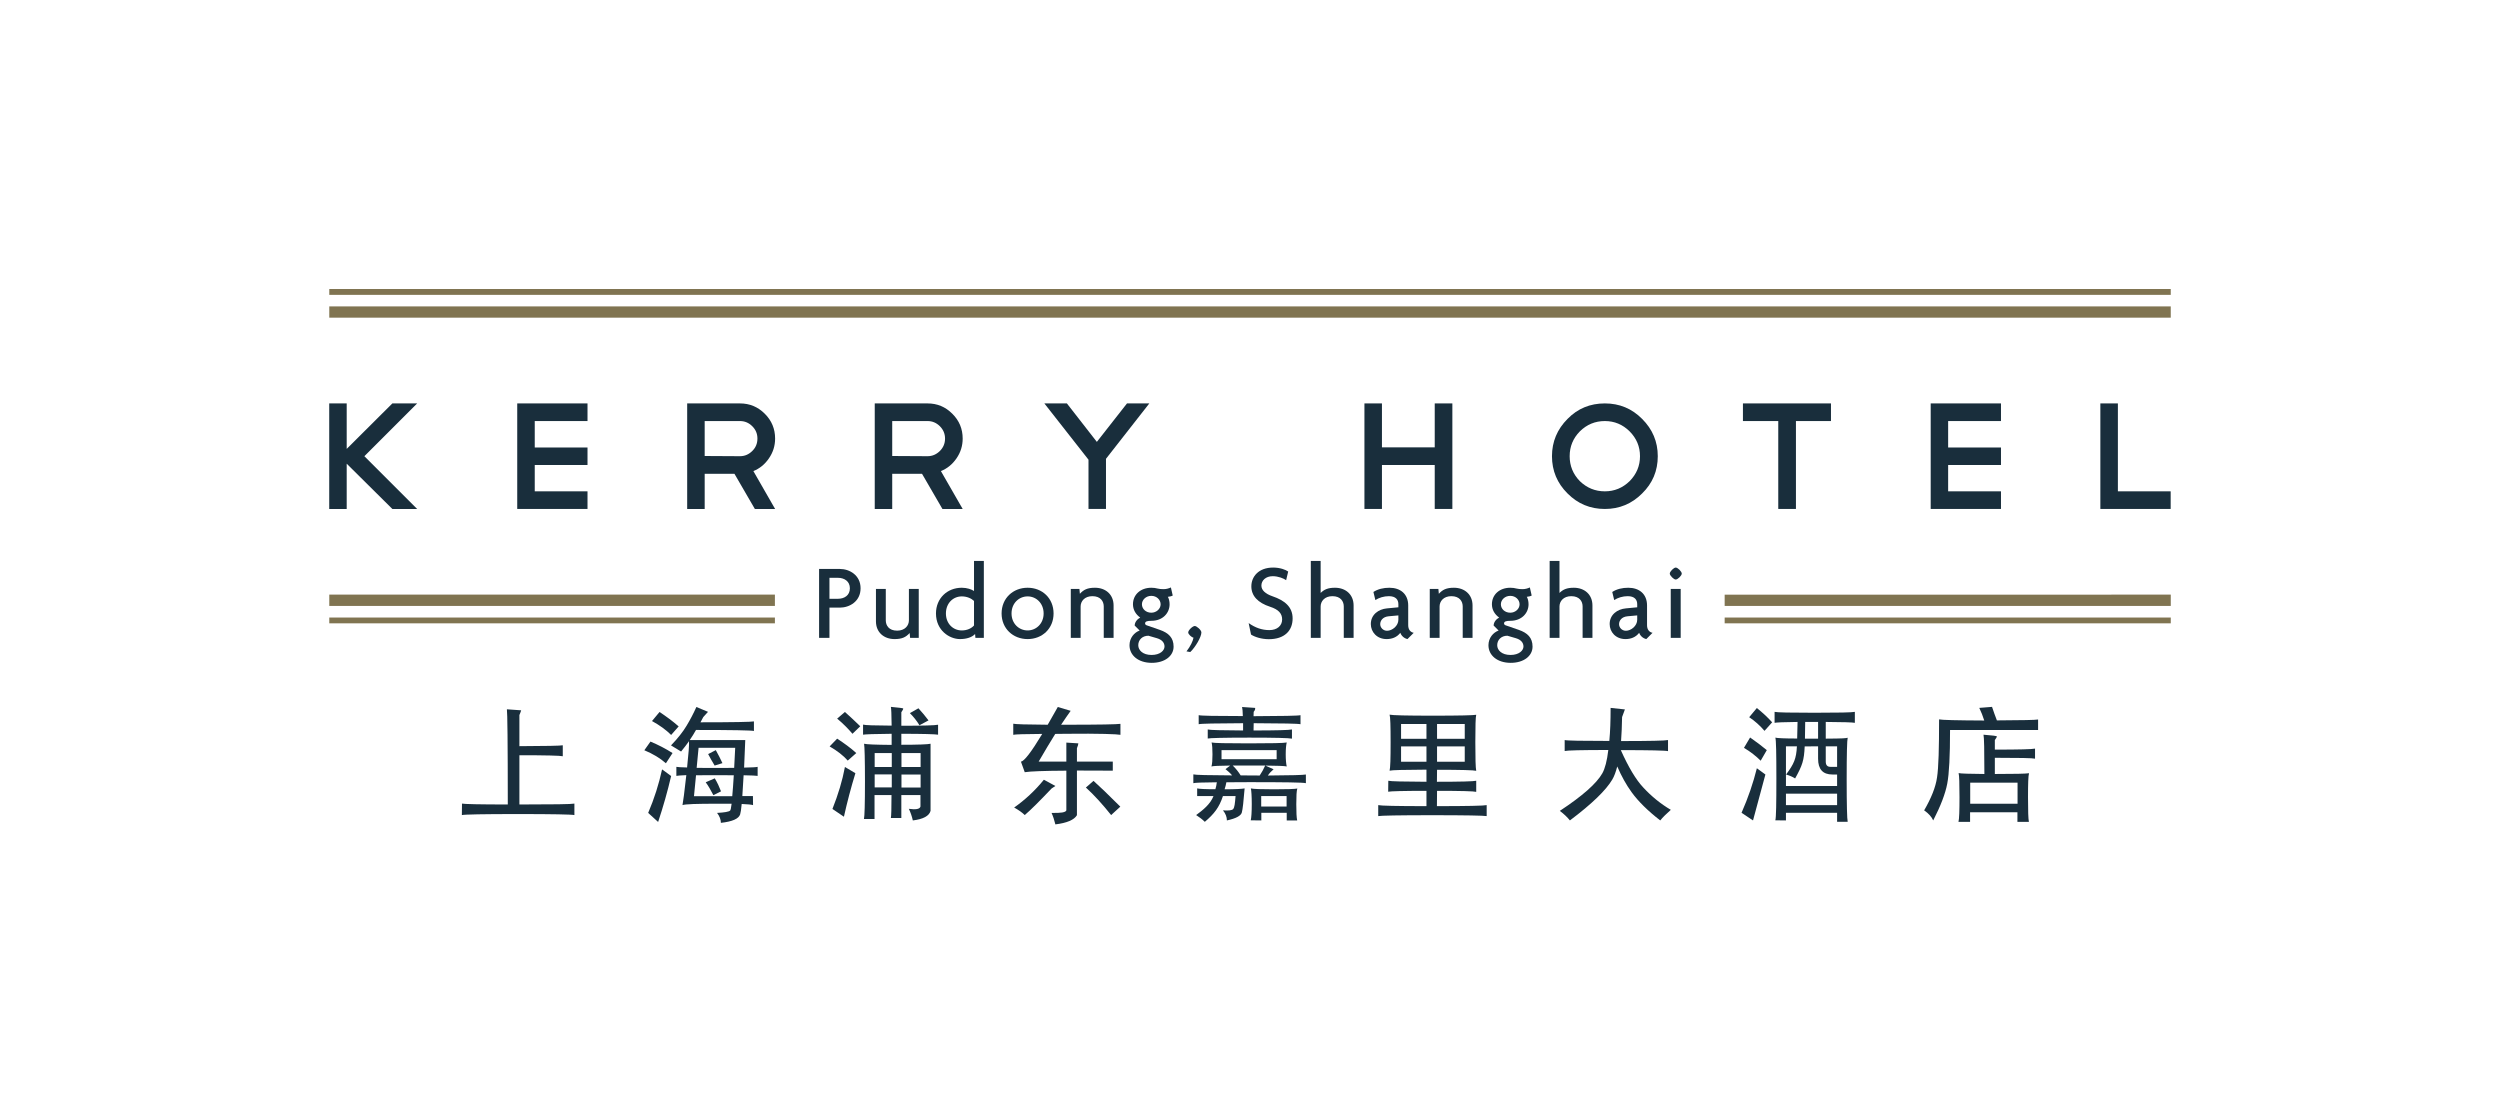 <?xml version="1.0" encoding="utf-8"?>
<!-- Generator: Adobe Illustrator 24.2.3, SVG Export Plug-In . SVG Version: 6.00 Build 0)  -->
<svg version="1.0" id="layer" xmlns="http://www.w3.org/2000/svg" xmlns:xlink="http://www.w3.org/1999/xlink" x="0px" y="0px"
	 viewBox="0 0 1089 485" enable-background="new 0 0 1089 485" xml:space="preserve">
<g>
	<g>
		<g>
			<polygon fill="#192E3C" points="158.72,198.721 181.713,221.706 170.912,221.706 151.022,201.982 151.022,221.706 
				143.41,221.706 143.41,175.728 151.022,175.728 151.022,195.539 170.912,175.728 181.713,175.728 			"/>
			<polygon fill="#192E3C" points="255.919,175.728 255.919,183.411 232.934,183.411 232.934,194.931 255.919,194.931 
				255.919,202.55 232.934,202.55 232.934,214.023 255.919,214.023 255.919,221.698 225.307,221.698 225.307,175.728 			"/>
			<path fill="#192E3C" d="M328.815,221.706l-8.883-15.31h-12.973v15.31h-7.627v-45.978h23.001c4.177,0,7.809,1.492,10.801,4.493
				c3.009,2.992,4.501,6.601,4.501,10.818c0,3.166-0.908,6.048-2.724,8.662c-1.761,2.574-4.019,4.398-6.743,5.503l9.467,16.502
				H328.815z M322.332,183.411h-15.374v15.223l15.374,0.087c2.076,0,3.845-0.774,5.353-2.266c1.524-1.492,2.25-3.292,2.25-5.416
				c0-2.093-0.726-3.869-2.25-5.377C326.177,184.161,324.409,183.411,322.332,183.411"/>
			<path fill="#192E3C" d="M410.522,221.706l-8.883-15.31H388.65v15.31h-7.612v-45.978h23.017c4.193,0,7.785,1.492,10.77,4.493
				c3.024,2.992,4.517,6.601,4.517,10.818c0,3.166-0.9,6.048-2.716,8.662c-1.784,2.574-4.027,4.398-6.767,5.503l9.483,16.502
				H410.522z M404.055,183.411H388.65v15.223l15.405,0.087c2.053,0,3.83-0.774,5.353-2.266c1.493-1.492,2.251-3.292,2.251-5.416
				c0-2.093-0.758-3.869-2.251-5.377C407.885,184.161,406.108,183.411,404.055,183.411"/>
			<polygon fill="#192E3C" points="490.918,175.728 500.646,175.728 481.767,199.85 481.767,221.698 474.147,221.698 
				474.147,200.237 454.921,175.728 464.736,175.728 477.787,192.483 			"/>
			<polygon fill="#192E3C" points="594.347,175.728 601.975,175.728 601.975,194.868 624.968,194.868 624.968,175.728 
				632.65,175.728 632.65,221.698 624.968,221.698 624.968,202.55 601.975,202.55 601.975,221.698 594.347,221.698 			"/>
			<path fill="#192E3C" d="M699.071,175.728c6.356,0,11.757,2.226,16.234,6.743c4.532,4.509,6.822,9.933,6.822,16.25
				c0,6.396-2.29,11.812-6.822,16.234c-4.477,4.485-9.878,6.751-16.234,6.751c-6.396,0-11.789-2.266-16.25-6.751
				c-4.493-4.461-6.783-9.886-6.783-16.234c0-6.317,2.29-11.741,6.783-16.25C687.243,177.955,692.66,175.728,699.071,175.728
				 M699.071,183.411c-4.217,0-7.84,1.492-10.888,4.493c-2.969,3.032-4.438,6.617-4.438,10.818c0,4.185,1.469,7.817,4.438,10.865
				c3.048,2.945,6.672,4.437,10.888,4.437c4.161,0,7.777-1.492,10.794-4.437c3.009-3.048,4.517-6.68,4.517-10.865
				c0-4.201-1.508-7.785-4.517-10.818C706.848,184.903,703.232,183.411,699.071,183.411"/>
			<polygon fill="#192E3C" points="759.222,175.728 797.573,175.728 797.573,183.411 782.31,183.411 782.31,221.698 
				774.612,221.698 774.612,183.411 759.222,183.411 			"/>
			<polygon fill="#192E3C" points="871.629,175.728 871.629,183.411 848.612,183.411 848.612,194.931 871.629,194.931 
				871.629,202.55 848.612,202.55 848.612,214.023 871.629,214.023 871.629,221.698 841.009,221.698 841.009,175.728 			"/>
			<polygon fill="#192E3C" points="914.914,175.728 922.55,175.728 922.55,214.023 945.543,214.023 945.543,221.698 
				914.914,221.698 			"/>
			<path fill="#807451" d="M945.583,128.431H143.434v-2.534h802.149V128.431z M945.583,133.469H143.434v4.911h802.149V133.469z
				 M337.549,269.003H143.434v2.527h194.116V269.003z M337.549,259.022H143.434v4.919h194.116V259.022z M751.263,271.529H945.59
				v-2.527H751.263V271.529z M751.263,263.942H945.59v-4.919H751.263V263.942z"/>
		</g>
		<g>
			<path fill="#192E3C" d="M365.831,264.684h-4.52v13.178h-4.517v-30.028h9.037c4.236,0,9.037,2.732,9.037,8.425
				C374.868,261.956,370.067,264.684,365.831,264.684z M365.029,251.695h-3.719v9.132h3.719c2.684,0,5.18-1.413,5.18-4.568
				C370.209,253.156,367.714,251.695,365.029,251.695z"/>
			<path fill="#192E3C" d="M396.439,277.862l-0.19-2.116c-1.646,1.788-3.245,2.637-6.589,2.637c-4.659,0-8.094-2.969-8.094-7.722
				v-14.118h4.284v13.696c0,2.215,1.362,4.473,4.939,4.473c3.438,0,5.132-2.258,5.132-4.473v-13.696h4.284v21.319H396.439z"/>
			<path fill="#192E3C" d="M424.888,277.862l-0.142-1.689c-1.319,1.409-3.672,2.211-6.589,2.211c-4.568,0-10.45-3.766-10.45-11.157
				c0-6.589,4.896-11.204,11.252-11.204c2.306,0,4.236,0.711,5.318,1.413v-13.083h4.283v33.51H424.888z M424.277,261.766
				c-1.129-1.082-3.06-1.978-5.318-1.978c-3.814,0-6.921,2.969-6.921,7.438c0,4.426,3.107,7.391,6.921,7.391
				c2.306,0,4.189-0.892,5.318-2.164V261.766z"/>
			<path fill="#192E3C" d="M447.637,278.383c-6.352,0-11.343-4.567-11.343-11.157c0-6.637,4.99-11.204,11.343-11.204
				c6.356,0,11.299,4.568,11.299,11.204C458.936,273.816,453.993,278.383,447.637,278.383z M447.637,259.788
				c-3.763,0-7.012,2.969-7.012,7.438c0,4.426,3.249,7.391,7.012,7.391c3.719,0,6.968-2.965,6.968-7.391
				C454.605,262.757,451.356,259.788,447.637,259.788z"/>
			<path fill="#192E3C" d="M480.792,277.862v-13.696c0-2.211-1.366-4.473-4.943-4.473c-3.435,0-5.129,2.262-5.129,4.473v13.696
				h-4.283v-21.319h3.762l0.19,2.116c1.646-1.784,3.249-2.637,6.589-2.637c4.658,0,8.097,2.969,8.097,7.722v14.118H480.792z"/>
			<path fill="#192E3C" d="M501.708,288.735c-5.835,0-9.696-3.245-9.696-7.671c0-3.202,2.12-5.602,4.426-6.4l-2.168-2.163
				c0-1.556,1.224-2.874,2.401-3.486c-1.974-1.41-3.151-3.435-3.151-5.788c0-4.189,3.292-7.205,7.999-7.205
				c1.133,0,1.93,0.142,2.637,0.332s1.694,0.284,2.732,0.284c1.22,0,2.401-0.379,3.15-0.754l0.802,3.53
				c-0.328,0.233-1.413,0.517-2.12,0.564c0.427,0.707,0.754,1.883,0.754,3.249c0,3.81-2.965,7.201-7.955,7.201
				c-1.694,0-2.728,0.233-2.728,1.176c0,0.186,0.142,0.564,0.612,0.754l5.835,2.021c3.767,1.319,5.977,3.387,5.977,7.296
				C511.215,285.726,507.405,288.735,501.708,288.735z M503.967,278.004l-3.715-1.082c-2.637,0-4.426,1.788-4.426,4.141
				c0,2.12,1.93,4.236,5.788,4.236c3.767,0,5.65-1.974,5.65-3.672C507.263,279.982,506.181,278.664,503.967,278.004z
				 M501.519,259.555c-2.353,0-4.094,1.741-4.094,3.672c0,2.025,1.741,3.668,4.094,3.668c2.167,0,4.051-1.642,4.051-3.668
				C505.569,261.296,503.876,259.555,501.519,259.555z"/>
			<path fill="#192E3C" d="M518.479,284.029l-1.65-0.284c1.698-2.163,2.827-4.517,3.06-5.977c-0.845-0.138-2.306-1.504-2.306-2.258
				c0-1.035,1.978-2.823,2.87-2.823c0.801,0,2.874,1.741,2.874,2.823C523.327,277.439,520.69,281.96,518.479,284.029z"/>
			<path fill="#192E3C" d="M552.712,278.431c-3.249,0-6.214-0.991-7.766-2.025l-1.035-4.99c2.87,2.025,5.788,3.06,9.037,3.06
				c3.34,0,5.551-1.879,5.551-4.658c0-2.59-1.599-4.331-5.223-5.507c-5.365-1.741-8.188-4.753-8.188-8.895
				c0-4.193,3.103-8.188,9.507-8.188c2.965,0,5.46,0.94,6.542,1.737l-0.896,3.766c-1.035-0.75-3.387-1.741-5.835-1.741
				c-3.06,0-4.943,1.883-4.943,4.094c0,1.978,1.698,3.577,4.848,4.658c5.227,1.793,8.757,4.568,8.757,9.649
				C563.067,274.759,559.49,278.431,552.712,278.431z"/>
			<path fill="#192E3C" d="M585.346,277.862v-13.696c0-2.211-1.362-4.473-4.939-4.473c-3.439,0-5.133,2.262-5.133,4.473v13.696
				h-4.283v-33.51h4.283c0,0,0,14.027,0,13.932c1.556-1.504,3.155-2.262,6.262-2.262c4.658,0,8.093,2.969,8.093,7.722v14.118
				H585.346z"/>
			<path fill="#192E3C" d="M613.088,278.383c-1.461-0.332-2.637-1.413-3.107-2.732c-1.508,1.978-3.672,2.732-5.977,2.732
				c-4.236,0-6.873-3.107-6.873-6.546c0-4.137,3.391-6.491,7.015-6.822l4.986-0.474v-1.362c0-1.93-1.129-3.486-4.141-3.486
				c-2.116,0-4.331,0.663-5.883,1.698l-0.849-3.529c1.93-1.271,4.378-1.84,6.968-1.84c4.753,0,8.188,2.685,8.188,7.722v8.615
				c0,1.927,1.038,3.056,2.401,3.293L613.088,278.383z M609.132,268.071l-4.236,0.379c-2.538,0.237-3.672,1.883-3.672,3.435
				c0,1.508,1.271,2.874,2.969,2.874c2.258,0,4.939-2.12,4.939-4.801V268.071z"/>
			<path fill="#192E3C" d="M637.155,277.862v-13.696c0-2.211-1.366-4.473-4.943-4.473c-3.435,0-5.128,2.262-5.128,4.473v13.696
				H622.8v-21.319h3.763l0.189,2.116c1.647-1.784,3.249-2.637,6.589-2.637c4.659,0,8.098,2.969,8.098,7.722v14.118H637.155z"/>
			<path fill="#192E3C" d="M658.067,288.735c-5.835,0-9.696-3.245-9.696-7.671c0-3.202,2.12-5.602,4.426-6.4l-2.167-2.163
				c0-1.556,1.224-2.874,2.4-3.486c-1.974-1.41-3.15-3.435-3.15-5.788c0-4.189,3.293-7.205,7.999-7.205
				c1.133,0,1.93,0.142,2.637,0.332s1.693,0.284,2.732,0.284c1.22,0,2.4-0.379,3.151-0.754l0.801,3.53
				c-0.332,0.233-1.413,0.517-2.12,0.564c0.426,0.707,0.754,1.883,0.754,3.249c0,3.81-2.965,7.201-7.955,7.201
				c-1.694,0-2.728,0.233-2.728,1.176c0,0.186,0.142,0.564,0.612,0.754l5.835,2.021c3.766,1.319,5.977,3.387,5.977,7.296
				C667.574,285.726,663.764,288.735,658.067,288.735z M660.326,278.004l-3.715-1.082c-2.637,0-4.426,1.788-4.426,4.141
				c0,2.12,1.93,4.236,5.788,4.236c3.766,0,5.65-1.974,5.65-3.672C663.622,279.982,662.541,278.664,660.326,278.004z
				 M657.878,259.555c-2.353,0-4.094,1.741-4.094,3.672c0,2.025,1.741,3.668,4.094,3.668c2.167,0,4.05-1.642,4.05-3.668
				C661.929,261.296,660.235,259.555,657.878,259.555z"/>
			<path fill="#192E3C" d="M689.383,277.862v-13.696c0-2.211-1.362-4.473-4.939-4.473c-3.438,0-5.132,2.262-5.132,4.473v13.696
				h-4.284v-33.51h4.284c0,0,0,14.027,0,13.932c1.556-1.504,3.155-2.262,6.261-2.262c4.659,0,8.094,2.969,8.094,7.722v14.118
				H689.383z"/>
			<path fill="#192E3C" d="M717.125,278.383c-1.461-0.332-2.637-1.413-3.107-2.732c-1.508,1.978-3.672,2.732-5.977,2.732
				c-4.236,0-6.873-3.107-6.873-6.546c0-4.137,3.391-6.491,7.015-6.822l4.986-0.474v-1.362c0-1.93-1.129-3.486-4.141-3.486
				c-2.116,0-4.331,0.663-5.883,1.698l-0.849-3.529c1.93-1.271,4.378-1.84,6.968-1.84c4.753,0,8.188,2.685,8.188,7.722v8.615
				c0,1.927,1.038,3.056,2.4,3.293L717.125,278.383z M713.169,268.071l-4.236,0.379c-2.539,0.237-3.672,1.883-3.672,3.435
				c0,1.508,1.271,2.874,2.969,2.874c2.258,0,4.939-2.12,4.939-4.801V268.071z"/>
			<path fill="#192E3C" d="M729.944,252.445c-0.849,0-2.59-1.737-2.59-2.586c0-0.896,1.741-2.633,2.59-2.633
				c0.892,0,2.633,1.737,2.633,2.633C732.578,250.708,730.836,252.445,729.944,252.445z M727.777,277.862v-21.319h4.331v21.319
				H727.777z"/>
		</g>
	</g>
	<g>
		<path fill="#192E3C" d="M225.64,354.603c-15.172,0-23.289,0.166-24.454,0.442l0.055-4.998c0.999,0.221,7.667,0.387,19.953,0.387
			c0-26.57-0.17-40.407-0.391-41.462l6.226,0.442c-0.11,0.446-0.391,1.113-0.778,2.057v13.561
			c11.56-0.055,17.896-0.166,18.895-0.387v4.777c-0.999-0.276-7.336-0.442-18.895-0.442v21.453c14.73,0,22.733-0.11,23.956-0.387
			v4.998C248.985,354.769,240.757,354.603,225.64,354.603z"/>
		<path fill="#192E3C" d="M290.071,332.478c-2.503-2.219-5.67-4.11-9.396-5.669l2.668-3.774c3.336,1.389,6.558,3.055,9.617,4.998
			L290.071,332.478z M286.68,358.045l-4.335-3.944c2.665-6.226,4.666-12.558,6.056-18.954l3.948,2.89
			C290.794,344.709,288.902,351.377,286.68,358.045z M292.349,320.145c-2.223-2.227-5.003-4.224-8.338-6.06l3.281-3.948
			c2.945,1.947,5.725,4.004,8.334,6.281L292.349,320.145z M323.917,337.705c-0.221,3.557-0.387,6.617-0.556,9.057h4.615l0.055,3.948
			c-0.667-0.221-2.333-0.387-4.947-0.498c-0.221,2.333-0.446,3.834-0.667,4.501c-0.612,1.943-3.391,3.166-8.393,3.723
			c0-1.39-0.557-2.89-1.666-4.335c3.221-0.166,5.112-0.501,5.669-0.999c0.221-0.166,0.442-1.113,0.667-3.001
			c-1.836,0-3.838,0-6.171,0c-9.061,0-14.118,0.166-15.227,0.608c0.276-1.279,0.833-5.669,1.666-13.06
			c-2.444,0.11-3.889,0.221-4.335,0.331v-3.944c0.446,0.111,2.057,0.221,4.671,0.277c0.663-6.115,0.944-9.89,0.833-11.449
			c-1.003,1.445-2.168,2.949-3.447,4.504c-1.113-0.671-2.558-1.555-4.39-2.669c2.945-3.056,5.223-5.946,6.778-8.559
			c1.615-2.669,3.001-5.338,4.28-8.172l5.057,2.112l-2.057,2.278c-0.442,0.782-0.833,1.5-1.22,2.282
			c14.505,0,22.231-0.166,23.285-0.391v4.169c-1.054-0.281-9.503-0.446-25.231-0.446c-0.833,1.5-1.721,2.945-2.724,4.39
			c4.169,0,0,0,24.177,0c-0.166,4.501-0.387,8.449-0.502,12.01c3.336-0.059,5.338-0.17,5.894-0.336v3.944
			C329.421,337.871,327.364,337.76,323.917,337.705z M303.186,337.705l-0.888,9.116h16.672c0.225-2.389,0.446-5.448,0.667-9.116
			C314.189,337.65,308.69,337.65,303.186,337.705z M304.3,325.755l-0.837,8.729c5.448,0.055,10.896,0.055,16.341,0
			c0.17-2.614,0.28-5.559,0.446-8.729H304.3z M310.747,346.375c-1.113-2.167-2.223-4.114-3.336-5.614l3.944-1.721
			c1.113,1.832,2.002,3.778,2.724,5.67L310.747,346.375z M311.3,333.481c-1.11-1.832-2.053-3.502-2.835-5.002l3.336-1.725
			c1.113,1.95,2.057,3.893,2.89,5.669L311.3,333.481z"/>
		<path fill="#192E3C" d="M369.279,331.314c-1.946-2.223-4.615-4.28-7.892-6.171l3.277-3.387c3.06,1.997,5.895,4.059,8.338,6.277
			L369.279,331.314z M367.613,355.771l-5.002-3.395c2.499-6.278,4.335-12.334,5.444-18.283l4.56,2.72
			C370.669,343.153,369.003,349.486,367.613,355.771z M371.336,319.639c-1.836-2.163-4.003-4.39-6.672-6.609l3.391-2.894
			c2.167,1.947,4.39,4.004,6.672,6.226L371.336,319.639z M392.624,319.639v4.785c7.335,0,11.559-0.17,12.728-0.45v29.239
			c-0.612,2.223-3.17,3.613-7.726,4.169c-0.391-1.836-1.003-3.506-1.725-5.061c3.06,0.446,4.781,0.11,5.057-0.999v-5.002h-8.334
			v10.004h-4.56c0.17-0.777,0.281-4.113,0.281-10.004h-7.395v10.45h-4.612c0.277-1.113,0.442-6.613,0.442-16.341
			c0-9.838-0.166-15.287-0.387-16.455c0.999,0.28,5.002,0.45,12.006,0.505c0-1.725,0-3.34,0-4.84
			c-7.45,0.055-11.619,0.225-12.452,0.391v-4.39c0.833,0.28,4.947,0.391,12.452,0.446c-0.055-4.895-0.166-7.56-0.336-8.172
			c3.557,0.332,5.393,0.557,5.393,0.722c0,0.336-0.276,0.778-0.833,1.615v5.89c9.447,0,14.785-0.166,16.005-0.446v4.335
			C407.409,319.809,402.071,319.639,392.624,319.639z M388.455,328.033h-7.45v6.06h7.45
			C388.455,330.646,388.455,332.648,388.455,328.033z M388.455,337.319h-7.45v5.669h7.45
			C388.455,341.318,388.455,339.371,388.455,337.319z M401.017,328.033h-8.338v6.06h8.338V328.033z M401.017,337.374h-8.338v5.669
			h8.338V337.374z M400.516,315.92c-1.224-2.006-2.614-3.727-4.169-5.282l3.723-2.112c1.555,1.67,3,3.446,4.39,5.279L400.516,315.92
			z"/>
		<path fill="#192E3C" d="M464.501,319.639l-4.836,0.055c-2.223,3.561-4.612,7.564-7.225,12.065h12.061v-8.283l5.223,0.332
			c0,0.446-0.221,1.113-0.612,2.116v5.835h15.618v3.944c-5.891-0.055-11.114-0.055-15.618-0.055V355.1
			c-1.22,2.061-4.39,3.391-9.392,4.003c-0.446-1.832-0.999-3.557-1.666-5.002c4.055,0.111,6.167-0.225,6.447-1.109v-17.288
			c-9.783,0.059-15.839,0.28-18.121,0.667l-1.666-4.611c1.39-0.111,4.501-4.114,9.282-12.065c-7.671,0.055-11.895,0.17-12.618,0.391
			v-4.836c0.778,0.221,5.78,0.391,15.006,0.446c1.335-2.333,2.779-4.891,4.394-7.726l5.61,1.666c-1.275,1.78-2.665,3.782-4.165,6.06
			h2.278c14.449,0,22.286-0.166,23.565-0.391v4.781C486.787,319.809,478.95,319.474,464.501,319.639z M458.053,343.485
			c-5.112,5.393-9.005,9.282-11.674,11.559c-1.109-1.109-2.61-2.163-4.611-3.277c4.726-3.336,9.061-7.336,12.949-12.12l5.002,2.724
			L458.053,343.485z M484.008,355.045c-3.723-4.667-7.391-8.725-11.003-12.002l3.332-2.89c2.503,2.219,6.392,5.946,11.674,11.224
			C486.51,352.767,485.176,353.991,484.008,355.045z"/>
		<path fill="#192E3C" d="M544.214,340.706c-3.778,0-7.114,0-10.004,0.055c-0.221,1.113-0.446,2.116-0.778,3.056
			c4.667,0,7.557-0.166,8.725-0.387c-0.446,5.559-0.833,9.061-1.224,10.505c-0.387,1.445-2.61,2.61-6.502,3.447
			c0-1.5-0.557-3.001-1.721-4.39c2.499,0.166,3.944,0,4.445-0.561c0.612-0.718,0.778-2.329,1.054-5.669h-5.5
			c-1.615,4.951-3.837,7.785-7.892,11.228c-1.113-1.109-2.392-2.053-3.782-2.945c2.946-2.163,6.226-4.777,7.561-8.283h-7.114v-3.332
			c0.944,0.221,3.612,0.387,7.947,0.331c0.28-0.944,0.501-1.943,0.612-3c-6.115,0.055-9.503,0.166-10.225,0.391v-3.833
			c0.888,0.276,6.557,0.387,16.893,0.442c-0.833-1.003-1.832-1.887-2.89-2.724l2.057-1.556c-4.721,0.055-7.446,0.166-8.168,0.387
			c0.332-1.11,0.442-2.89,0.442-5.279c0-2.333-0.11-4.11-0.387-5.168c0.999,0.276,6.392,0.387,16.116,0.387
			c9.836,0,15.34-0.111,16.619-0.387c-0.276,1.058-0.442,2.834-0.442,5.168c0,2.333,0.166,4.114,0.442,5.279
			c-0.885-0.221-4.003-0.332-9.333-0.387l3.609,1.611c-0.948,0.781-1.777,1.666-2.503,2.724c10.004-0.055,15.507-0.221,16.566-0.442
			v3.778C567.611,340.816,559.384,340.706,544.214,340.706z M546.105,315.028l-0.059,3.166c9.951,0,15.565-0.166,16.733-0.442v4.004
			c-1.279-0.281-7.446-0.446-18.565-0.446c-11.117,0-17.173,0.166-18.121,0.391v-3.948c0.892,0.277,6.005,0.387,15.397,0.442
			c0-1.109,0-2.164,0-3.166c-11.895,0.055-18.342,0.166-19.341,0.442v-3.944c0.999,0.28,7.446,0.391,19.231,0.391
			c-0.055-2.057-0.166-3.391-0.336-3.948l5.669,0.387c0.17,0.45-0.055,1.058-0.608,1.725l-0.059,1.891
			c12.564-0.055,19.402-0.166,20.452-0.446v3.944C565.448,315.194,558.61,315.084,546.105,315.028z M556.107,326.754h-24.009v3.948
			h24.009V326.754z M536.989,333.481c1.39,1.335,2.499,2.779,3.447,4.28c5.278,0,2.499,0,8.281,0.055
			c0.948-1.389,1.721-2.835,2.392-4.335C546.382,333.481,541.656,333.426,536.989,333.481z M560.497,357.382v-3.336h-11.062v3.336
			l-4.609-0.055c0.277-1.224,0.442-3.561,0.442-7.114c0-3.45-0.166-5.724-0.387-6.782c1.109,0.276,4.443,0.387,10.057,0.387
			c5.669,0,9.009-0.111,10.17-0.331c-0.332,1.058-0.442,3.336-0.442,6.838c0,3.498,0.111,5.835,0.387,7.059H560.497z
			 M560.442,346.762H549.38v4.56h11.062V346.762z"/>
		<path fill="#192E3C" d="M623.87,355.1c-14.568,0-22.456,0.166-23.514,0.391v-4.781c1.003,0.276,8.062,0.446,21.011,0.446v-6.668
			c-10.06,0-15.618,0.166-16.676,0.387l0.055-4.777c1.003,0.276,6.561,0.387,16.621,0.442v-5.282
			c-9.673,0.055-15.066,0.17-16.06,0.446c0.332-1.22,0.442-5.389,0.442-12.338c0-7.059-0.11-11.062-0.442-12.061
			c1.105,0.28,7.391,0.446,18.95,0.446c11.449,0,17.726-0.166,18.784-0.391c-0.276,0.944-0.387,4.947-0.387,11.95
			s0.111,11.173,0.387,12.452c-1.003-0.28-6.727-0.45-17.063-0.45l-0.055,5.227c10.336,0,16.06-0.166,17.118-0.442v4.832
			c-1.003-0.277-6.727-0.442-17.063-0.442l-0.055,6.668c13.281,0,20.514-0.17,21.674-0.446v4.781
			C646.381,355.266,638.43,355.1,623.87,355.1z M621.367,315.36h-11.062v6.451h11.062V315.36z M621.367,325.143h-11.062v6.672
			h11.062V325.143z M638.043,315.36h-12.065v6.451h12.065V315.36z M638.043,325.143h-12.065v6.672h12.065V325.143z"/>
		<path fill="#192E3C" d="M723.201,357.382c-5.393-4.169-9.562-8.283-12.507-12.342c-2.329-3.222-4.39-6.948-6.222-11.172
			c-0.616,2.392-1.334,4.335-2.171,5.724c-2.724,4.615-8.835,10.564-18.453,17.79c-1.106-1.39-2.551-2.779-4.39-4.169
			c9.894-6.506,16.013-11.95,18.508-16.341c1.168-2.057,2.061-5.448,2.614-10.174c-11.671,0-18.011,0.166-19.006,0.446v-4.781
			c0.995,0.281,7.501,0.391,19.448,0.391c0.395-4.054,0.561-8.839,0.561-14.398l6.222,0.671l-1.224,3.332
			c-0.055,3.838-0.221,7.28-0.442,10.45c12.562,0,19.4-0.166,20.451-0.446v4.836c-1.05-0.276-7.888-0.446-20.561-0.446
			c3.332,7.45,6.617,12.953,9.838,16.345c3.498,3.778,7.501,7.059,11.947,9.669C725.87,354.492,724.315,355.992,723.201,357.382z"/>
		<path fill="#192E3C" d="M763.613,357.382l-4.998-3.336c2.945-6.668,5.117-13.119,6.672-19.397l3.719,2.724L763.613,357.382z
			 M766.952,331.369c-1.95-1.947-4.39-3.889-7.28-5.614l2.669-4.501c2.661,1.836,5.053,3.668,7.28,5.5L766.952,331.369z
			 M768.618,318.364c-1.997-2.333-4.224-4.339-6.672-5.95l3.34-3.999c2.495,2.002,4.722,4.054,6.664,6.226L768.618,318.364z
			 M795.299,314.476v7.28c7.944-0.055,8.559-0.166,9.554-0.391c-0.276,0.999-0.442,7.004-0.442,18.062
			c0,11.172,0.166,17.343,0.442,18.563h-4.611v-3.944H777.96v3.336l-4.619-0.055c0.34-1.224,0.45-7.28,0.45-18.176
			c0-10.896-0.11-16.842-0.45-17.841c0.727,0.225,3.948,0.391,9.507,0.391c0.055-2.006,0.11-4.449,0.166-7.225
			c-5.89,0.055-9.223,0.221-10.004,0.387v-4.781c1.058,0.28,6.893,0.391,17.339,0.391c10.454,0,16.345-0.11,17.624-0.391v4.781
			C806.914,314.641,802.69,314.531,795.299,314.476z M800.242,337.374h-2.053c-4.169,0-6.23-2.282-6.23-6.893v-5.393l-5.835,0.055
			c-0.276,6.115-0.995,8.228-4.169,13.952c-1.106-0.722-2.44-1.279-3.94-1.721c3.442-4.615,4.445-6.838,4.721-12.286h-4.777v12.286
			v4.998h22.282V337.374z M800.242,345.708H777.96v5.002h22.282V345.708z M791.959,314.476c-1.887,0-3.774,0-5.614,0
			c-0.055,2.775-0.055,5.164-0.11,7.28c3.672,0,1.784,0,5.724,0V314.476z M800.242,325.088h-4.943v6.672
			c0,1.5,0.663,2.278,2.053,2.278h2.89V325.088z"/>
		<path fill="#192E3C" d="M849.441,317.973c0,11.283-0.387,19.065-1.224,23.4c-0.829,4.394-2.89,9.728-6.111,16.009
			c-0.663-1.5-1.943-3.001-3.948-4.39c3.064-5.282,5.006-10.06,5.614-14.339c0.671-4.339,0.892-12.784,0.892-25.29
			c1.058,0.276,7.612,0.442,19.677,0.497c-0.616-1.942-1.334-3.778-2.171-5.503l5.559-0.442c0.671,1.947,1.334,3.948,2.116,5.891
			c10.833-0.055,16.834-0.166,17.948-0.387v4.556H849.441z M868.952,330.094v7.055c8.67,0,13.62-0.111,14.892-0.336
			c-0.332,1.058-0.442,4.56-0.442,10.454c0,5.89,0.111,9.503,0.387,10.723h-4.998v-4.169h-20.624v4.169h-5.053
			c0.332-1.22,0.442-4.832,0.442-10.723c0-5.95-0.11-9.451-0.387-10.509c0.948,0.225,4.667,0.336,11.228,0.391
			c0-10.285-0.11-16.009-0.387-17.118c3.83,0.28,5.835,0.557,5.835,0.778c0,0.221-0.284,0.726-0.892,1.555v4.169
			c10.612,0,16.455-0.166,17.505-0.442v4.39C885.463,330.204,879.628,330.094,868.952,330.094z M878.846,340.927h-20.624v9.175
			h20.624V340.927z"/>
	</g>
</g>
</svg>
